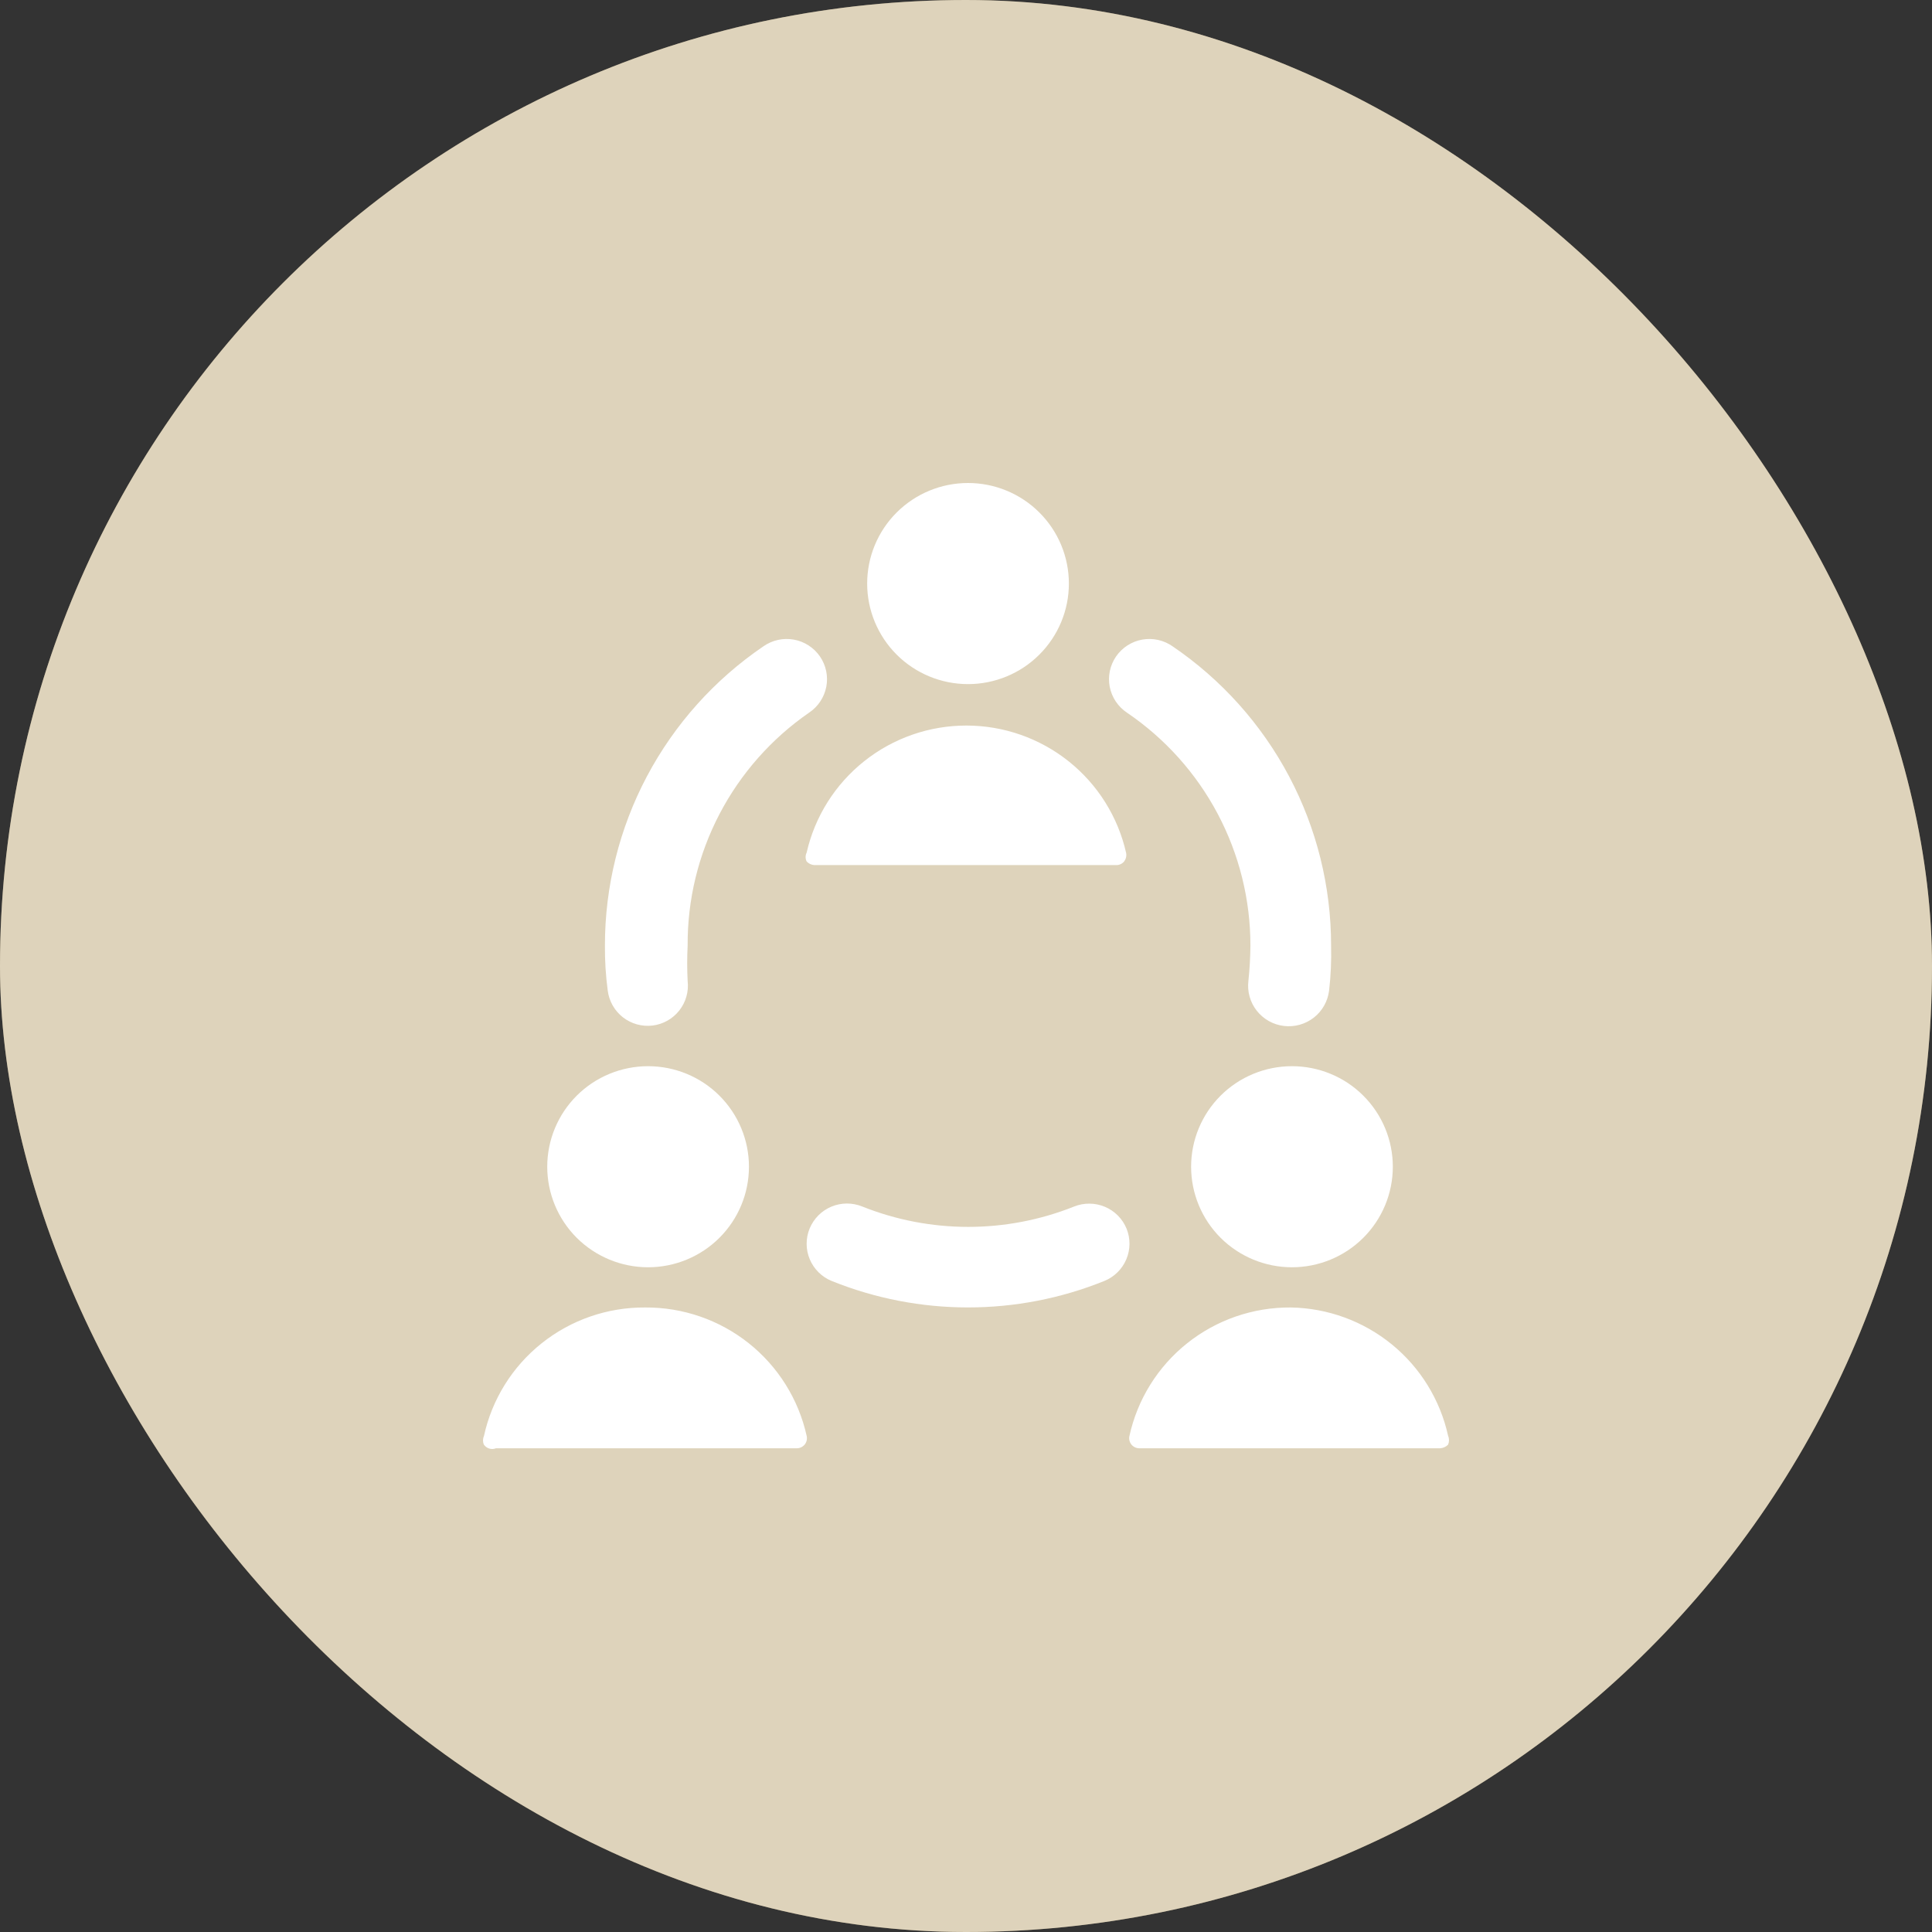 <?xml version="1.0" encoding="utf-8"?>
<svg xmlns="http://www.w3.org/2000/svg" fill="none" height="100%" overflow="visible" preserveAspectRatio="none" style="display: block;" viewBox="0 0 64 64" width="100%">
<rect x="0" y="0" width="64" height="64" fill="#333333" stroke="none"/>
<g id="material-symbols:check-rounded">
<rect fill="#BCA676" height="64" rx="32" width="64"/>
<rect fill="white" fill-opacity="0.5" height="64" rx="32" width="64"/>
<path d="M37.319 40.701C37.185 40.375 36.928 40.114 36.602 39.977C36.276 39.84 35.909 39.837 35.581 39.968C33.33 40.867 30.817 40.867 28.565 39.968C28.403 39.902 28.229 39.868 28.053 39.868C27.878 39.869 27.704 39.904 27.542 39.971C27.38 40.039 27.233 40.137 27.11 40.261C26.986 40.386 26.888 40.533 26.821 40.694C26.755 40.856 26.72 41.03 26.721 41.205C26.721 41.38 26.756 41.553 26.824 41.714C26.892 41.876 26.991 42.022 27.115 42.146C27.239 42.269 27.387 42.367 27.549 42.433C30.447 43.603 33.687 43.603 36.584 42.433C36.911 42.3 37.172 42.043 37.31 41.718C37.448 41.394 37.451 41.028 37.319 40.701ZM37.332 23.608C38.593 24.463 39.625 25.614 40.337 26.958C41.05 28.303 41.422 29.801 41.422 31.322C41.418 31.713 41.396 32.105 41.355 32.494C41.334 32.669 41.347 32.846 41.395 33.016C41.443 33.186 41.523 33.344 41.633 33.483C41.742 33.621 41.877 33.737 42.032 33.824C42.186 33.91 42.355 33.965 42.531 33.986C42.706 34.007 42.884 33.994 43.054 33.946C43.224 33.898 43.384 33.818 43.523 33.709C43.662 33.6 43.778 33.465 43.864 33.312C43.951 33.158 44.006 32.989 44.028 32.814C44.085 32.319 44.107 31.82 44.094 31.322C44.095 29.368 43.617 27.443 42.702 25.716C41.786 23.988 40.461 22.51 38.842 21.409C38.697 21.308 38.534 21.236 38.361 21.198C38.189 21.16 38.01 21.157 37.836 21.188C37.662 21.219 37.496 21.285 37.347 21.381C37.199 21.477 37.071 21.601 36.971 21.746C36.871 21.892 36.801 22.056 36.765 22.228C36.729 22.401 36.728 22.579 36.761 22.752C36.795 22.925 36.863 23.09 36.961 23.237C37.059 23.384 37.185 23.51 37.332 23.608ZM21.616 33.973C21.966 33.93 22.285 33.75 22.503 33.473C22.721 33.196 22.82 32.844 22.779 32.494C22.759 32.103 22.759 31.712 22.779 31.322C22.77 29.807 23.132 28.313 23.833 26.969C24.534 25.625 25.553 24.471 26.801 23.608C26.948 23.51 27.075 23.384 27.172 23.237C27.27 23.09 27.338 22.925 27.372 22.752C27.405 22.579 27.404 22.401 27.368 22.228C27.332 22.056 27.262 21.892 27.162 21.746C27.062 21.601 26.934 21.477 26.786 21.381C26.637 21.285 26.471 21.219 26.297 21.188C26.123 21.157 25.945 21.16 25.772 21.198C25.599 21.236 25.436 21.308 25.291 21.409C23.672 22.51 22.347 23.988 21.431 25.716C20.516 27.443 20.038 29.368 20.039 31.322C20.035 31.821 20.066 32.319 20.132 32.814C20.176 33.163 20.356 33.481 20.634 33.699C20.912 33.916 21.265 34.014 21.616 33.973ZM36.971 28.657C37.022 28.659 37.072 28.649 37.119 28.628C37.165 28.607 37.206 28.576 37.239 28.537C37.268 28.497 37.29 28.452 37.301 28.404C37.313 28.356 37.314 28.306 37.305 28.257C37.035 27.06 36.365 25.99 35.404 25.222C34.443 24.455 33.249 24.036 32.019 24.035C30.787 24.033 29.592 24.449 28.63 25.214C27.667 25.979 26.994 27.047 26.721 28.244C26.698 28.29 26.687 28.34 26.687 28.39C26.687 28.441 26.698 28.491 26.721 28.537C26.787 28.608 26.878 28.651 26.975 28.657H36.971ZM28.726 19.331C28.726 20.214 29.078 21.061 29.704 21.686C30.331 22.311 31.18 22.662 32.067 22.662C32.953 22.662 33.803 22.311 34.429 21.686C35.056 21.061 35.408 20.214 35.408 19.331C35.408 18.447 35.056 17.6 34.429 16.976C33.803 16.351 32.953 16 32.067 16C31.18 16 30.331 16.351 29.704 16.976C29.078 17.6 28.726 18.447 28.726 19.331ZM42.758 43.312C41.511 43.303 40.299 43.721 39.325 44.498C38.352 45.274 37.676 46.361 37.412 47.576C37.402 47.624 37.403 47.673 37.415 47.721C37.426 47.768 37.448 47.812 37.479 47.851C37.509 47.889 37.548 47.92 37.592 47.941C37.636 47.963 37.684 47.975 37.733 47.976H47.703C47.804 47.971 47.899 47.928 47.97 47.856C47.99 47.809 48 47.76 48 47.709C48 47.659 47.99 47.609 47.97 47.562C47.708 46.373 47.051 45.305 46.105 44.534C45.159 43.763 43.98 43.332 42.758 43.312ZM39.457 38.649C39.457 39.533 39.809 40.38 40.435 41.005C41.062 41.629 41.912 41.98 42.798 41.98C43.684 41.98 44.534 41.629 45.16 41.005C45.787 40.38 46.139 39.533 46.139 38.649C46.139 37.766 45.787 36.919 45.16 36.294C44.534 35.669 43.684 35.319 42.798 35.319C41.912 35.319 41.062 35.669 40.435 36.294C39.809 36.919 39.457 37.766 39.457 38.649ZM21.375 43.312C20.128 43.303 18.916 43.721 17.943 44.498C16.969 45.274 16.294 46.361 16.03 47.576C16.01 47.62 16 47.668 16 47.716C16 47.764 16.01 47.812 16.03 47.856C16.073 47.918 16.136 47.964 16.209 47.986C16.282 48.008 16.36 48.004 16.43 47.976H26.387C26.438 47.977 26.489 47.967 26.536 47.945C26.583 47.924 26.624 47.892 26.657 47.852C26.689 47.812 26.712 47.765 26.723 47.715C26.734 47.664 26.733 47.612 26.721 47.562C26.452 46.351 25.774 45.269 24.802 44.495C23.829 43.722 22.619 43.304 21.375 43.312ZM18.128 38.649C18.128 39.533 18.48 40.38 19.106 41.005C19.733 41.629 20.583 41.98 21.469 41.98C22.355 41.98 23.205 41.629 23.831 41.005C24.458 40.38 24.81 39.533 24.81 38.649C24.81 37.766 24.458 36.919 23.831 36.294C23.205 35.669 22.355 35.319 21.469 35.319C20.583 35.319 19.733 35.669 19.106 36.294C18.48 36.919 18.128 37.766 18.128 38.649Z" fill="white" id="Vector"/>
</g>
</svg>